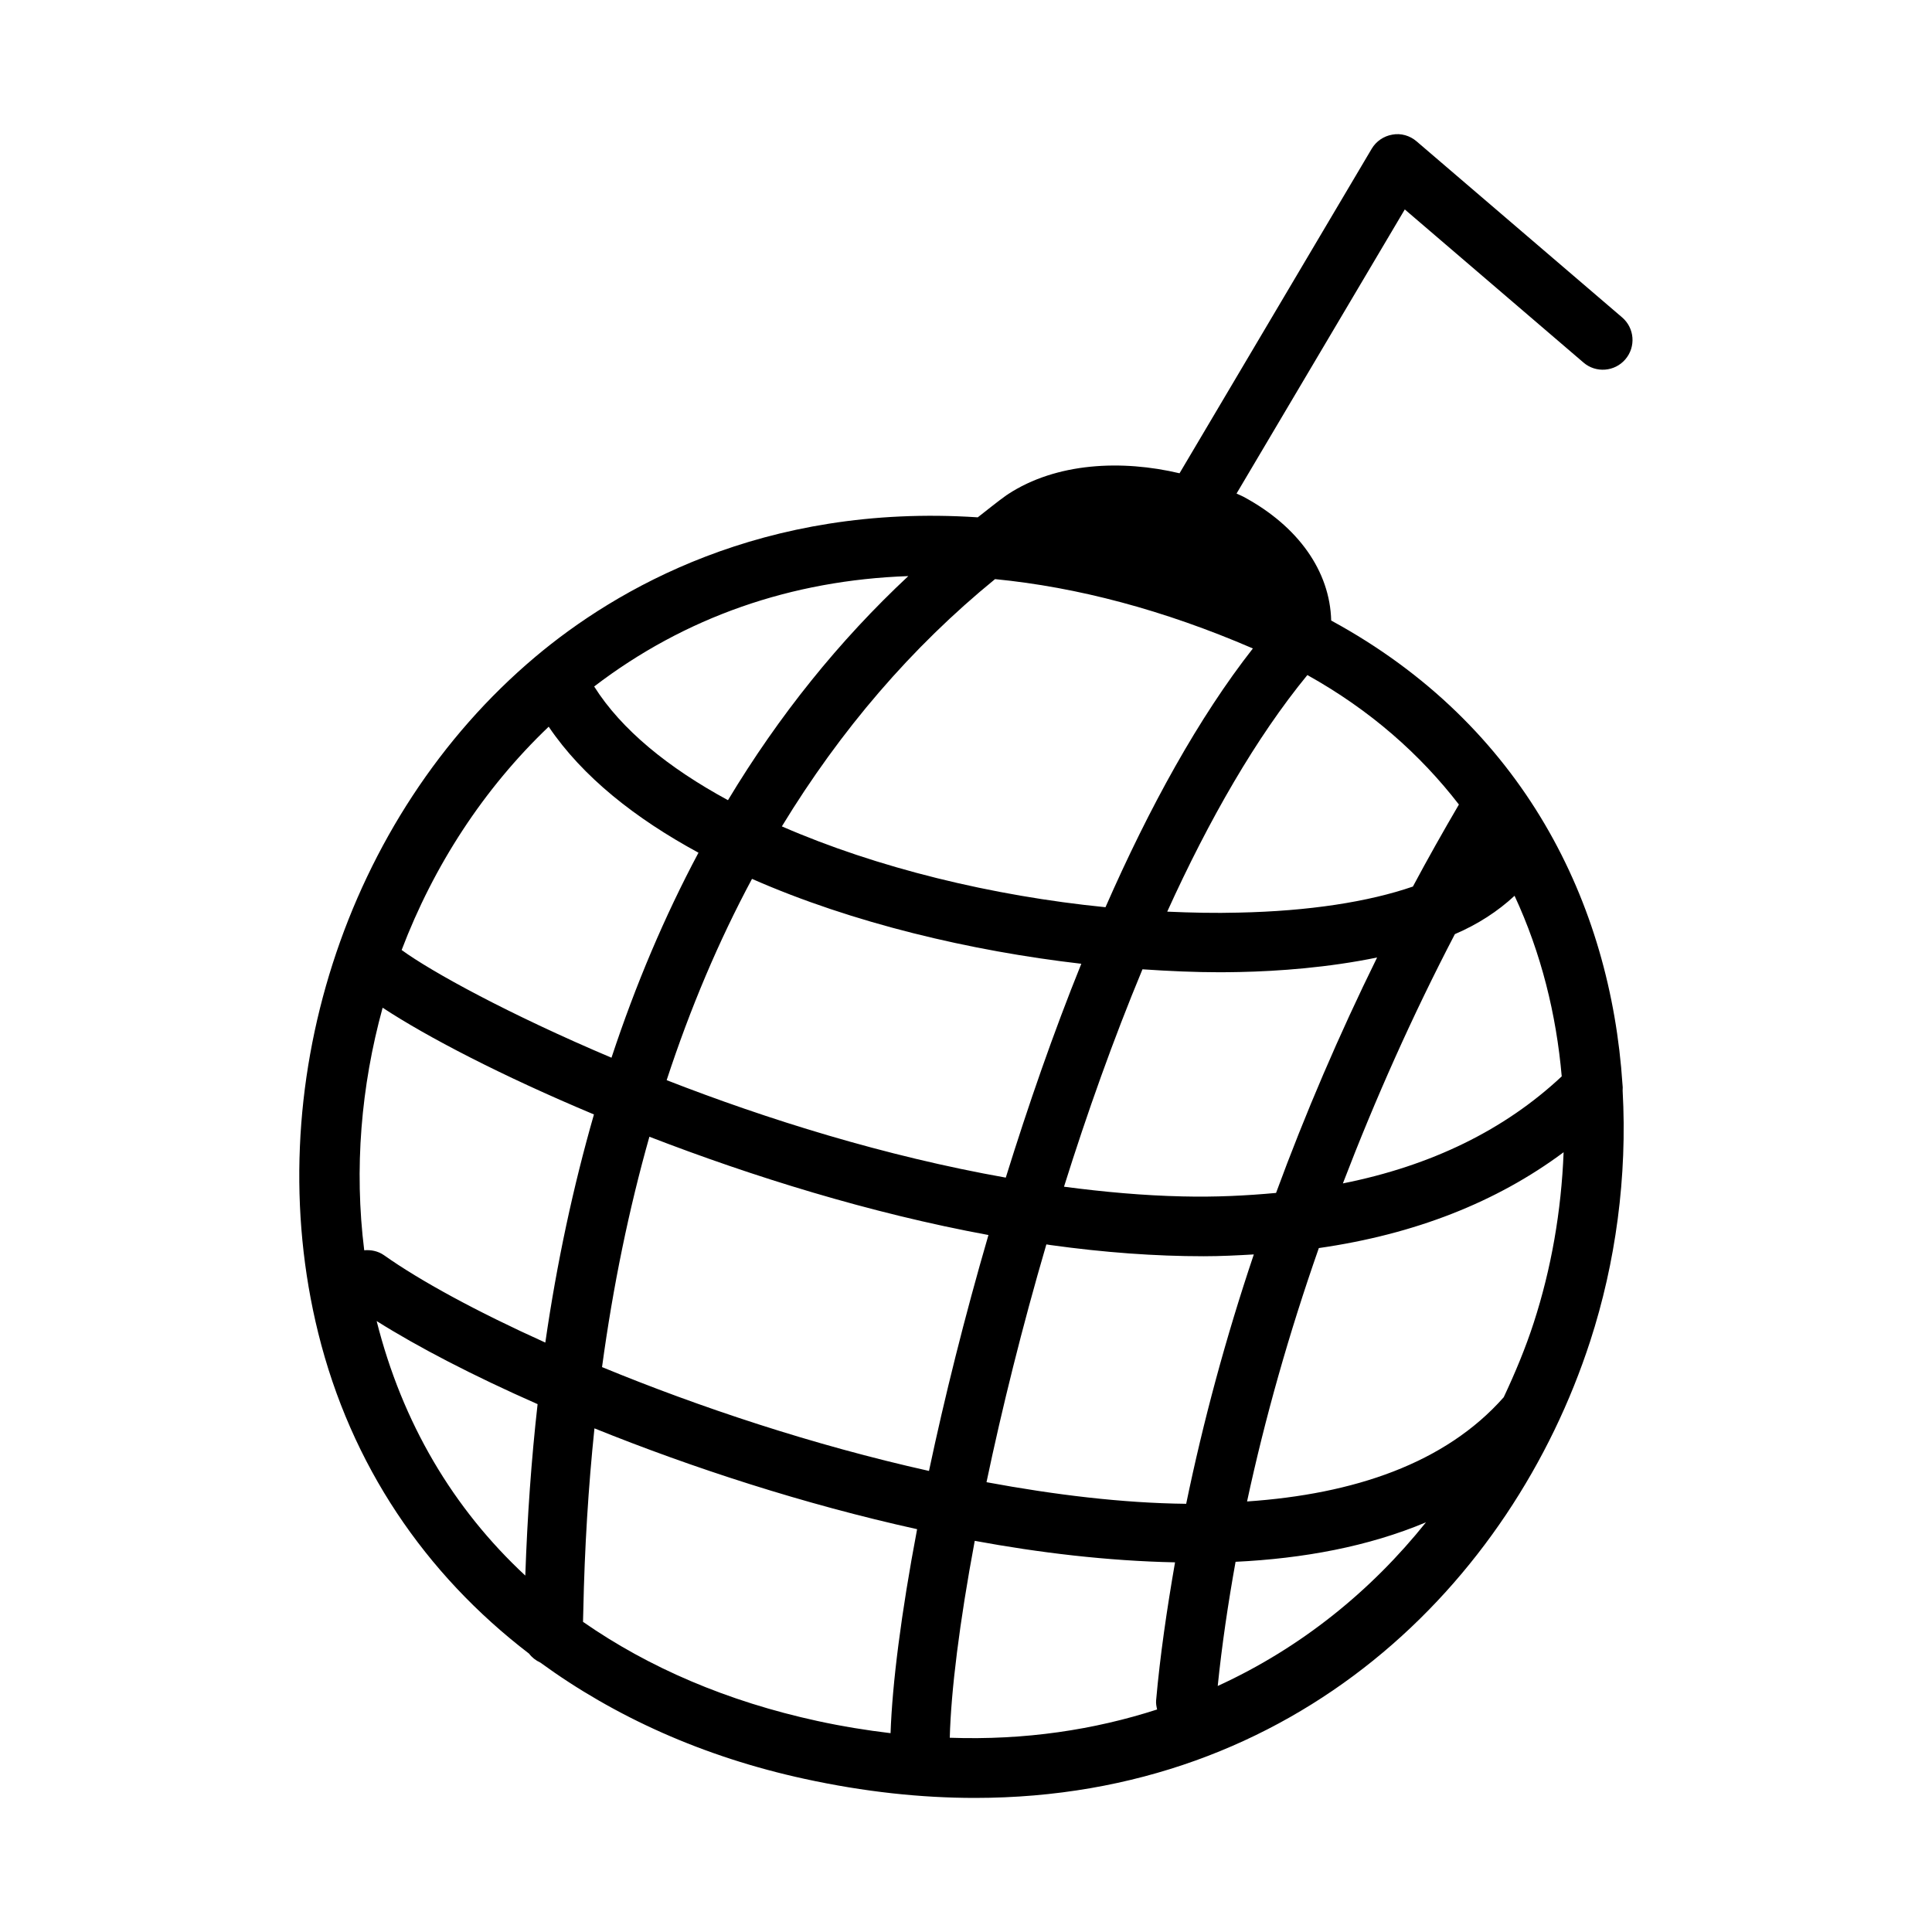 <?xml version="1.0" encoding="UTF-8"?>
<!-- Uploaded to: ICON Repo, www.svgrepo.com, Generator: ICON Repo Mixer Tools -->
<svg fill="#000000" width="800px" height="800px" version="1.1" viewBox="144 144 512 512" xmlns="http://www.w3.org/2000/svg">
 <path d="m519.41 181.46c-1.77-1.523-4.152-2.215-6.41-1.785-2.289 0.383-4.305 1.754-5.488 3.75l-50.922 85.996c-15.219-3.606-32.613-2.887-45.527 5.59-0.039 0.027-0.059 0.07-0.098 0.098-0.051 0.035-0.113 0.035-0.164 0.07-2.637 1.883-5.125 3.941-7.684 5.918-57.035-3.769-96.055 19.129-117.24 36.961-50.445 42.465-73.57 114.5-57.535 179.24 8.656 34.922 28.238 63.77 55.871 84.938 0.77 1.027 1.793 1.809 2.984 2.363 19.676 14.344 43.152 24.984 70.051 30.824 15.805 3.445 30.859 5.043 45.125 5.043 85.055-0.016 142.19-56.871 163.05-121.06 6.731-20.734 9.867-43.574 8.59-66.398 0.055-0.578 0.027-1.125-0.043-1.699-3.137-47.738-26.078-95.094-77.191-122.86-0.332-13.047-8.703-24.988-23.254-32.809-0.574-0.309-1.234-0.551-1.828-0.844l44.586-75.293 47.355 40.574c3.289 2.844 8.289 2.445 11.102-0.859 2.828-3.305 2.445-8.273-0.859-11.102zm25.965 199.93c7.059 15.199 11.066 31.457 12.5 47.859-15.125 14.168-34.512 23.684-57.996 28.367 8.562-22.316 18.43-44.484 29.68-66.062 6.113-2.613 11.395-6.059 15.816-10.164zm5.078 113.16c-2.176 6.703-4.914 13.273-7.949 19.73-15.508 17.566-39.777 25.695-68.02 27.625 4.742-22.086 11.125-44.605 19.02-67.152 25.457-3.656 47.102-12.164 64.867-25.395-0.594 15.59-3.289 30.941-7.918 45.191zm-145.02 42.246c4.117-19.586 9.434-41.051 15.863-63.02 0.355 0.051 0.715 0.125 1.07 0.172 14.285 1.984 27.828 2.969 40.605 2.969 4.559 0 8.941-0.23 13.305-0.48-7.481 22.215-13.434 44.352-17.926 66.086-16.914-0.184-34.852-2.383-52.918-5.727zm-164.91-61.461c-2.691-21.566-0.855-43.438 4.879-64.281 11.703 7.703 31.547 18.043 56 28.285-5.473 19.082-9.82 39.211-12.887 60.457-18.184-8.211-33.16-16.359-42.758-23.16-1.586-1.102-3.438-1.457-5.234-1.301zm75.574-30.09c27.164 10.496 58.426 20.254 89.852 26.047-6.34 21.785-11.633 43.051-15.758 62.52-30.68-6.844-60.969-16.938-86.645-27.52 2.922-21.5 7.125-41.855 12.551-61.047zm166.07 14.891c-7.906 0.73-16.082 1.141-24.762 0.926-10.391-0.227-20.914-1.188-31.434-2.574 6.141-19.57 13.086-39.078 20.793-57.613 7.078 0.48 13.984 0.781 20.496 0.781 1.785 0 3.535-0.031 5.273-0.062 10.234-0.207 23.469-1.18 36.414-3.848-10.09 20.488-19.043 41.367-26.781 62.391zm-71.625-4.055c-32.031-5.684-63.355-15.48-89.871-25.828 6.25-19.078 13.793-36.879 22.617-53.344 26.699 11.75 58.062 19.121 87.27 22.5-7.418 18.336-14.062 37.543-20.016 56.672zm-59.34-93.082c15.543-25.527 34.387-47.492 56.492-65.527 21.84 2.133 44.746 8.188 68.332 18.375-14.32 18.27-27.434 42.062-39.059 68.574-29.984-2.981-60.586-10.441-85.766-21.422zm33.508-66.328c-18.328 17.113-34.293 36.957-47.789 59.383-15.797-8.562-28.273-18.711-35.461-30.129 24.039-18.383 52.262-28.176 83.25-29.254zm-95.301 39.91c8.996 13.312 23.008 24.344 39.695 33.395-8.969 16.824-16.656 34.961-23.055 54.328-27.367-11.586-47.777-22.828-55.609-28.543 8.512-22.371 21.699-42.707 38.969-59.18zm-45.594 157.51c10.93 6.883 25.5 14.457 42.652 22.02-1.652 14.672-2.723 29.836-3.258 45.434-19.156-17.789-32.609-40.52-39.395-67.453zm54.688 79.711c0.027-0.957 0.055-1.816 0.078-3.019 0.34-16.625 1.34-32.707 2.953-48.254 25.809 10.418 55.535 20.105 85.508 26.719-4.238 22.336-6.59 41.012-7.035 54.059-6.328-0.754-12.785-1.797-19.402-3.234-23.91-5.199-44.691-14.152-62.102-26.27zm97.195 30.719c0.324-12.41 2.566-30.523 6.617-52.184 16.965 3.129 35.066 5.328 53.082 5.699-2.152 12.391-3.961 24.66-5.016 36.59-0.074 0.84 0.09 1.625 0.266 2.402-16.633 5.371-34.93 8.191-54.949 7.492zm71.012-13.723c1.098-10.77 2.723-21.762 4.727-32.906 17.914-0.863 35.168-4.031 50.457-10.465-14.434 18.039-32.941 33.184-55.184 43.371zm63.914-233.59c-4.191 7.168-8.281 14.402-12.191 21.738-11.758 4.051-27.57 6.523-46.219 6.906-6.156 0.168-12.496 0.027-18.887-0.258 11.117-24.48 23.602-46.199 37.137-62.699 16.73 9.32 29.934 21.07 40.16 34.312z"/>
</svg>